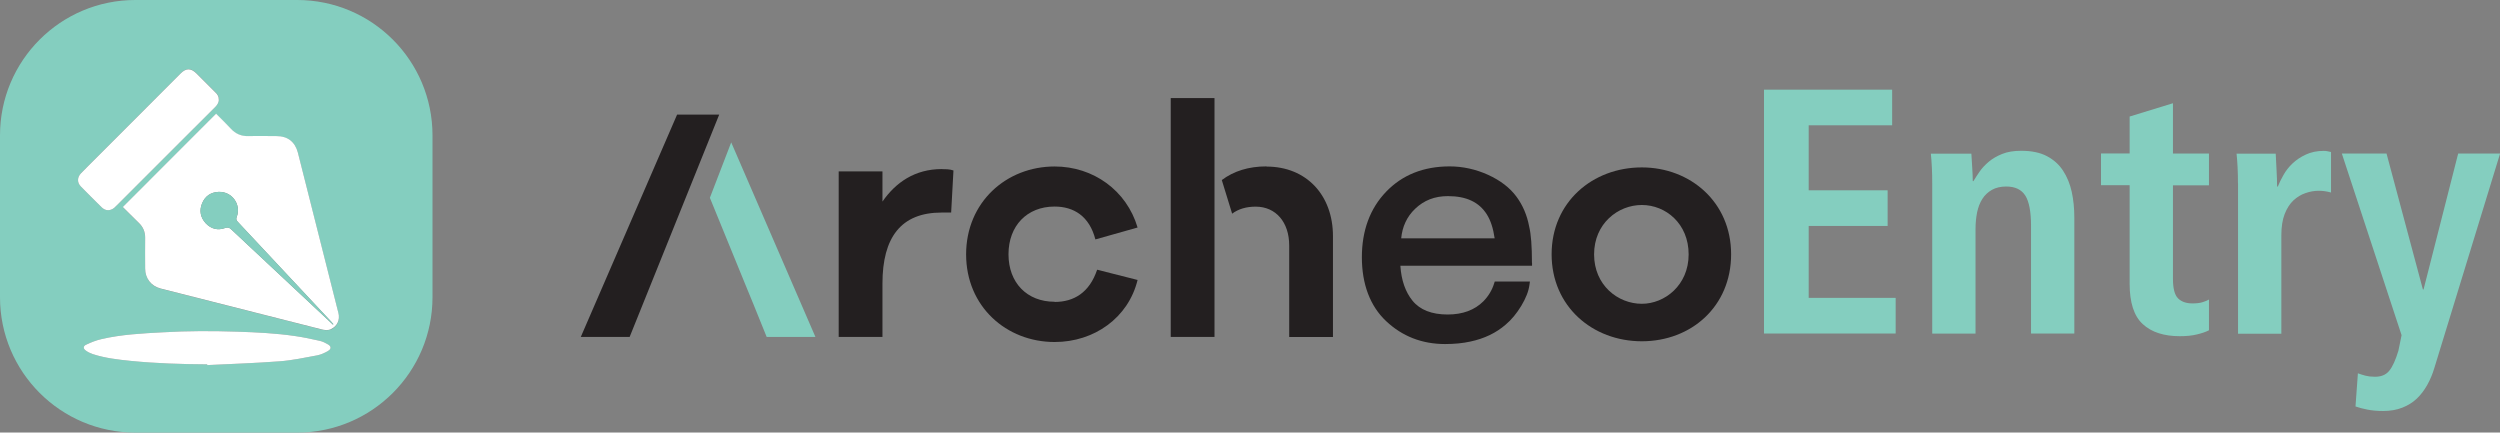 <?xml version="1.0" encoding="UTF-8"?>
<svg id="Layer_2" xmlns="http://www.w3.org/2000/svg" viewBox="0 0 270.75 46.84" role="img" aria-labelledby="archeoentry-title">
	<rect x="0" y="0" width="270.75" height="46.84" fill="#808080" stroke="none"/>
	<title id="archeoentry-title">Archeo Entry</title>
  <defs>
    <style>
      .cls-1 {
        fill: #231f20;
      }

      .cls-2 {
        fill: #fff;
      }

      .cls-3 {
        fill: #84cebf;
      }
    </style>
  </defs>
  <g id="Layer_1-2" data-name="Layer_1">
    <g>
      <g>
        <g>
          <path class="cls-1" d="M102,18.31c-2.91,0-4.99,1.44-6.43,3.52v-3.27h-4.74v17.93h4.74v-5.78c0-5,2.01-7.69,6.4-7.69h1.04l.25-4.56c-.43-.14-.79-.14-1.26-.14Z"/>
          <path class="cls-1" d="M114.21,32.68c-2.98,0-4.99-2.05-4.99-5.14s2.01-5.17,4.99-5.17c2.08,0,3.77,1.04,4.42,3.56l4.57-1.29c-1.19-4.03-4.81-6.61-8.98-6.61-5.25,0-9.59,3.88-9.59,9.52s4.35,9.49,9.59,9.49c4.28,0,7.98-2.62,8.98-6.72l-4.38-1.11c-.83,2.48-2.52,3.49-4.6,3.49Z"/>
          <path class="cls-1" d="M137.17,18.02c-1.95,0-3.56.51-4.85,1.48l1.12,3.64c.7-.52,1.56-.76,2.55-.76,2.19,0,3.63,1.69,3.63,4.2v9.92h4.74v-10.92c0-4.45-2.88-7.54-7.19-7.54ZM126.79,10.62v25.87h4.74V10.62h-4.74Z"/>
          <path class="cls-1" d="M177.81,18.13c-5.35,0-9.77,3.77-9.77,9.41s4.42,9.42,9.77,9.42,9.67-3.77,9.67-9.42-4.42-9.41-9.67-9.41ZM177.81,32.9c-2.59,0-5.17-2.01-5.17-5.35s2.59-5.35,5.17-5.35,5.07,2.01,5.07,5.35-2.59,5.35-5.07,5.35Z"/>
          <path class="cls-1" d="M165.91,28.47c0-1.82-.1-3.11-.3-3.93-.23-1.23-.69-2.31-1.37-3.23-.71-.97-1.75-1.77-3.09-2.38-1.33-.6-2.73-.91-4.15-.91-2.82,0-5.13.92-6.88,2.74-1.75,1.82-2.63,4.21-2.63,7.1s.88,5.28,2.63,6.92c1.74,1.64,3.88,2.48,6.38,2.48,1.01,0,1.93-.09,2.74-.27,1.51-.32,2.8-.94,3.83-1.84.62-.52,1.18-1.2,1.68-2.02.5-.83.8-1.59.89-2.28l.05-.36h-3.81l-.07.22c-.23.73-.62,1.37-1.16,1.92-.95.95-2.25,1.43-3.87,1.43-1.72,0-3-.5-3.81-1.5-.77-.95-1.21-2.22-1.31-3.78h14.26v-.32ZM151.75,25.81c.12-1.27.62-2.35,1.5-3.19.97-.93,2.13-1.38,3.56-1.38,2,0,3.38.65,4.22,1.99.41.65.69,1.52.84,2.58h-10.12Z"/>
        </g>
        <g>
          <polygon class="cls-1" points="73.33 12.41 62.9 36.49 68.19 36.49 77.89 12.41 73.33 12.41"/>
          <polygon class="cls-3" points="79.19 15.42 76.88 21.42 80.94 31.35 80.94 31.35 81.59 32.93 83.03 36.49 88.31 36.49 79.19 15.42"/>
        </g>
      </g>
      <g>
        <path class="cls-3" d="M191.03,9.71h13.89v3.86h-9.04v7.04h8.55v3.86h-8.55v7.79h9.42v3.86h-14.26V9.71Z"/>
        <path class="cls-3" d="M209.26,19.85c0-.61-.01-1.18-.04-1.74-.03-.55-.06-1.05-.11-1.47h4.39c.03.5.06,1,.09,1.49s.06.99.06,1.49h.11-.04c.18-.3.4-.64.66-1.02.26-.38.6-.74,1-1.08.4-.34.89-.62,1.46-.85s1.25-.34,2.06-.34c1.11,0,2.03.19,2.76.57.73.38,1.32.9,1.76,1.57.44.67.76,1.44.95,2.31.19.87.28,1.8.28,2.78v12.56h-4.69v-11.69c0-1.51-.21-2.6-.62-3.25-.42-.65-1.1-.98-2.06-.98-.61,0-1.12.12-1.55.36-.43.24-.78.57-1.04.98-.27.42-.45.9-.57,1.46-.11.56-.17,1.15-.17,1.78v11.35h-4.69v-16.27Z"/>
        <path class="cls-3" d="M230.64,12.62l4.69-1.44v5.45h3.9v3.44h-3.9v10.1c0,1.06.18,1.77.55,2.14.37.37.89.55,1.57.55.43,0,.79-.04,1.08-.13.29-.09.52-.18.7-.29v3.33c-.35.18-.79.33-1.31.45-.52.13-1.13.19-1.83.19-1.74,0-3.08-.43-4.03-1.31-.95-.87-1.42-2.33-1.42-4.37v-10.67h-3.1v-3.44h3.1v-4.01Z"/>
        <path class="cls-3" d="M242.37,19.85c0-.61-.01-1.18-.04-1.74-.03-.55-.06-1.05-.11-1.47h4.24c.03.58.06,1.17.09,1.78s.06,1.2.06,1.78h.08c.15-.38.35-.79.61-1.25.25-.45.58-.87.98-1.25.4-.38.88-.7,1.44-.96.55-.26,1.2-.4,1.93-.4.15,0,.29.01.42.04s.25.05.38.08v4.39c-.45-.13-.9-.19-1.32-.19-.48,0-.96.08-1.44.25-.48.16-.92.43-1.31.79-.39.37-.71.86-.95,1.48-.24.62-.36,1.38-.36,2.29v10.67h-4.69v-16.27Z"/>
        <path class="cls-3" d="M262.39,31.35h.08l3.75-14.72h4.54l-7.11,23.19c-.2.68-.46,1.3-.78,1.87-.32.57-.69,1.06-1.13,1.48-.44.42-.96.74-1.57.98s-1.3.36-2.08.36c-.63,0-1.2-.05-1.7-.15-.5-.1-.93-.21-1.29-.34l.26-3.59c.28.1.55.19.83.26s.59.11.95.11c.71.02,1.24-.19,1.61-.64.37-.45.7-1.19,1-2.19l.34-1.67-6.47-19.67h4.84l3.94,14.72Z"/>
      </g>
      <g>
        <path class="cls-3" d="M32.18,0H14.66C6.56,0,0,6.56,0,14.66v17.53c0,8.09,6.56,14.66,14.66,14.66h17.52c8.1,0,14.66-6.57,14.66-14.66V14.66c0-8.1-6.56-14.66-14.66-14.66ZM8.78,18.75c.53-.55,1.07-1.08,1.61-1.62,3.06-3.06,6.12-6.12,9.19-9.2.59-.59,1.11-.58,1.7,0,.69.69,1.38,1.38,2.07,2.07.22.21.37.45.35.78,0,.35-.18.6-.42.84-1.29,1.28-2.57,2.56-3.86,3.85-2.25,2.25-4.49,4.49-6.74,6.74-.1.1-.2.2-.31.3-.43.34-.92.35-1.33-.03-.78-.76-1.54-1.53-2.3-2.3-.4-.42-.38-.98.03-1.41ZM35.55,38c-.37.21-.77.4-1.17.48-1.36.25-2.73.55-4.11.65-2.61.2-5.22.28-7.83.41v-.08c-2.78-.02-5.56-.1-8.32-.38-1.38-.14-2.75-.3-4.07-.73-.26-.09-.52-.21-.75-.38-.31-.21-.31-.49.03-.64.52-.25,1.07-.47,1.64-.6,2.18-.51,4.41-.62,6.64-.74,2.69-.16,5.37-.16,8.06-.07,2.12.07,4.23.17,6.33.48.88.13,1.75.31,2.62.51.33.07.65.24.94.41.32.2.32.48,0,.66ZM35.85,35.66c-.35.17-.72.1-1.06.02-5.8-1.47-11.59-2.93-17.38-4.41-1.05-.27-1.68-1.09-1.69-2.17,0-1.11-.02-2.22,0-3.32,0-.65-.22-1.18-.68-1.62-.58-.56-1.14-1.13-1.74-1.72,3.38-3.39,6.73-6.73,10.1-10.11.54.54,1.08,1.06,1.59,1.61.53.58,1.16.85,1.97.82,1-.04,2.01,0,3.01,0,1.2,0,2,.63,2.29,1.79,1.46,5.78,2.91,11.55,4.38,17.33.23.88-.19,1.52-.79,1.8Z"/>
        <path class="cls-2" d="M35.55,38c-.37.21-.77.4-1.17.48-1.36.25-2.73.55-4.11.65-2.61.2-5.22.28-7.83.41v-.08c-2.78-.02-5.56-.1-8.32-.38-1.38-.14-2.75-.3-4.07-.73-.26-.09-.52-.21-.75-.38-.31-.21-.31-.49.03-.64.52-.25,1.07-.47,1.64-.6,2.18-.51,4.41-.62,6.64-.74,2.69-.16,5.37-.16,8.06-.07,2.12.07,4.23.17,6.33.48.88.13,1.75.31,2.62.51.33.07.65.24.94.41.32.2.32.48,0,.66Z"/>
        <path class="cls-2" d="M23.7,10.78c0,.35-.18.6-.42.84-1.29,1.28-2.57,2.56-3.86,3.85-2.25,2.25-4.49,4.49-6.74,6.74-.1.1-.2.2-.31.3-.43.34-.92.35-1.33-.03-.78-.76-1.54-1.53-2.3-2.3-.4-.42-.38-.98.03-1.41.53-.55,1.07-1.08,1.61-1.62,3.06-3.06,6.12-6.12,9.19-9.2.59-.59,1.11-.58,1.7,0,.69.69,1.38,1.38,2.07,2.07.22.21.37.45.35.78Z"/>
        <path class="cls-2" d="M36.64,33.86c-1.47-5.78-2.92-11.55-4.38-17.33-.3-1.16-1.1-1.79-2.29-1.79-1,0-2.01-.03-3.01,0-.81.03-1.44-.24-1.97-.82-.51-.55-1.05-1.07-1.59-1.61-3.38,3.39-6.73,6.73-10.1,10.11.59.59,1.16,1.16,1.74,1.72.46.44.69.98.68,1.62-.02,1.11,0,2.22,0,3.32,0,1.08.65,1.9,1.69,2.17,5.78,1.47,11.58,2.94,17.38,4.41.35.09.72.15,1.06-.02.6-.28,1.02-.92.79-1.8ZM36.06,35.16c-.38-.36-.76-.72-1.14-1.07-3.3-3.08-6.6-6.17-9.89-9.26-.2-.18-.36-.24-.64-.14-.79.29-1.53.11-2.11-.51-.58-.63-.72-1.38-.39-2.17.33-.78.95-1.2,1.8-1.23,1.44-.05,2.46,1.37,1.95,2.71-.09.22-.05.35.1.52,3.39,3.62,6.78,7.24,10.17,10.87.06.07.13.15.19.22l-.05.05Z"/>
        <path class="cls-3" d="M36.11,35.11l-.05.05c-.38-.36-.76-.72-1.14-1.07-3.3-3.08-6.6-6.17-9.89-9.26-.2-.18-.36-.24-.64-.14-.79.29-1.53.11-2.11-.51-.58-.63-.72-1.38-.39-2.17.33-.78.95-1.2,1.8-1.23,1.44-.05,2.46,1.37,1.95,2.71-.09.22-.05.35.1.52,3.39,3.62,6.78,7.24,10.17,10.87.06.07.13.15.19.22Z"/>
      </g>
    </g>
  </g>
</svg>